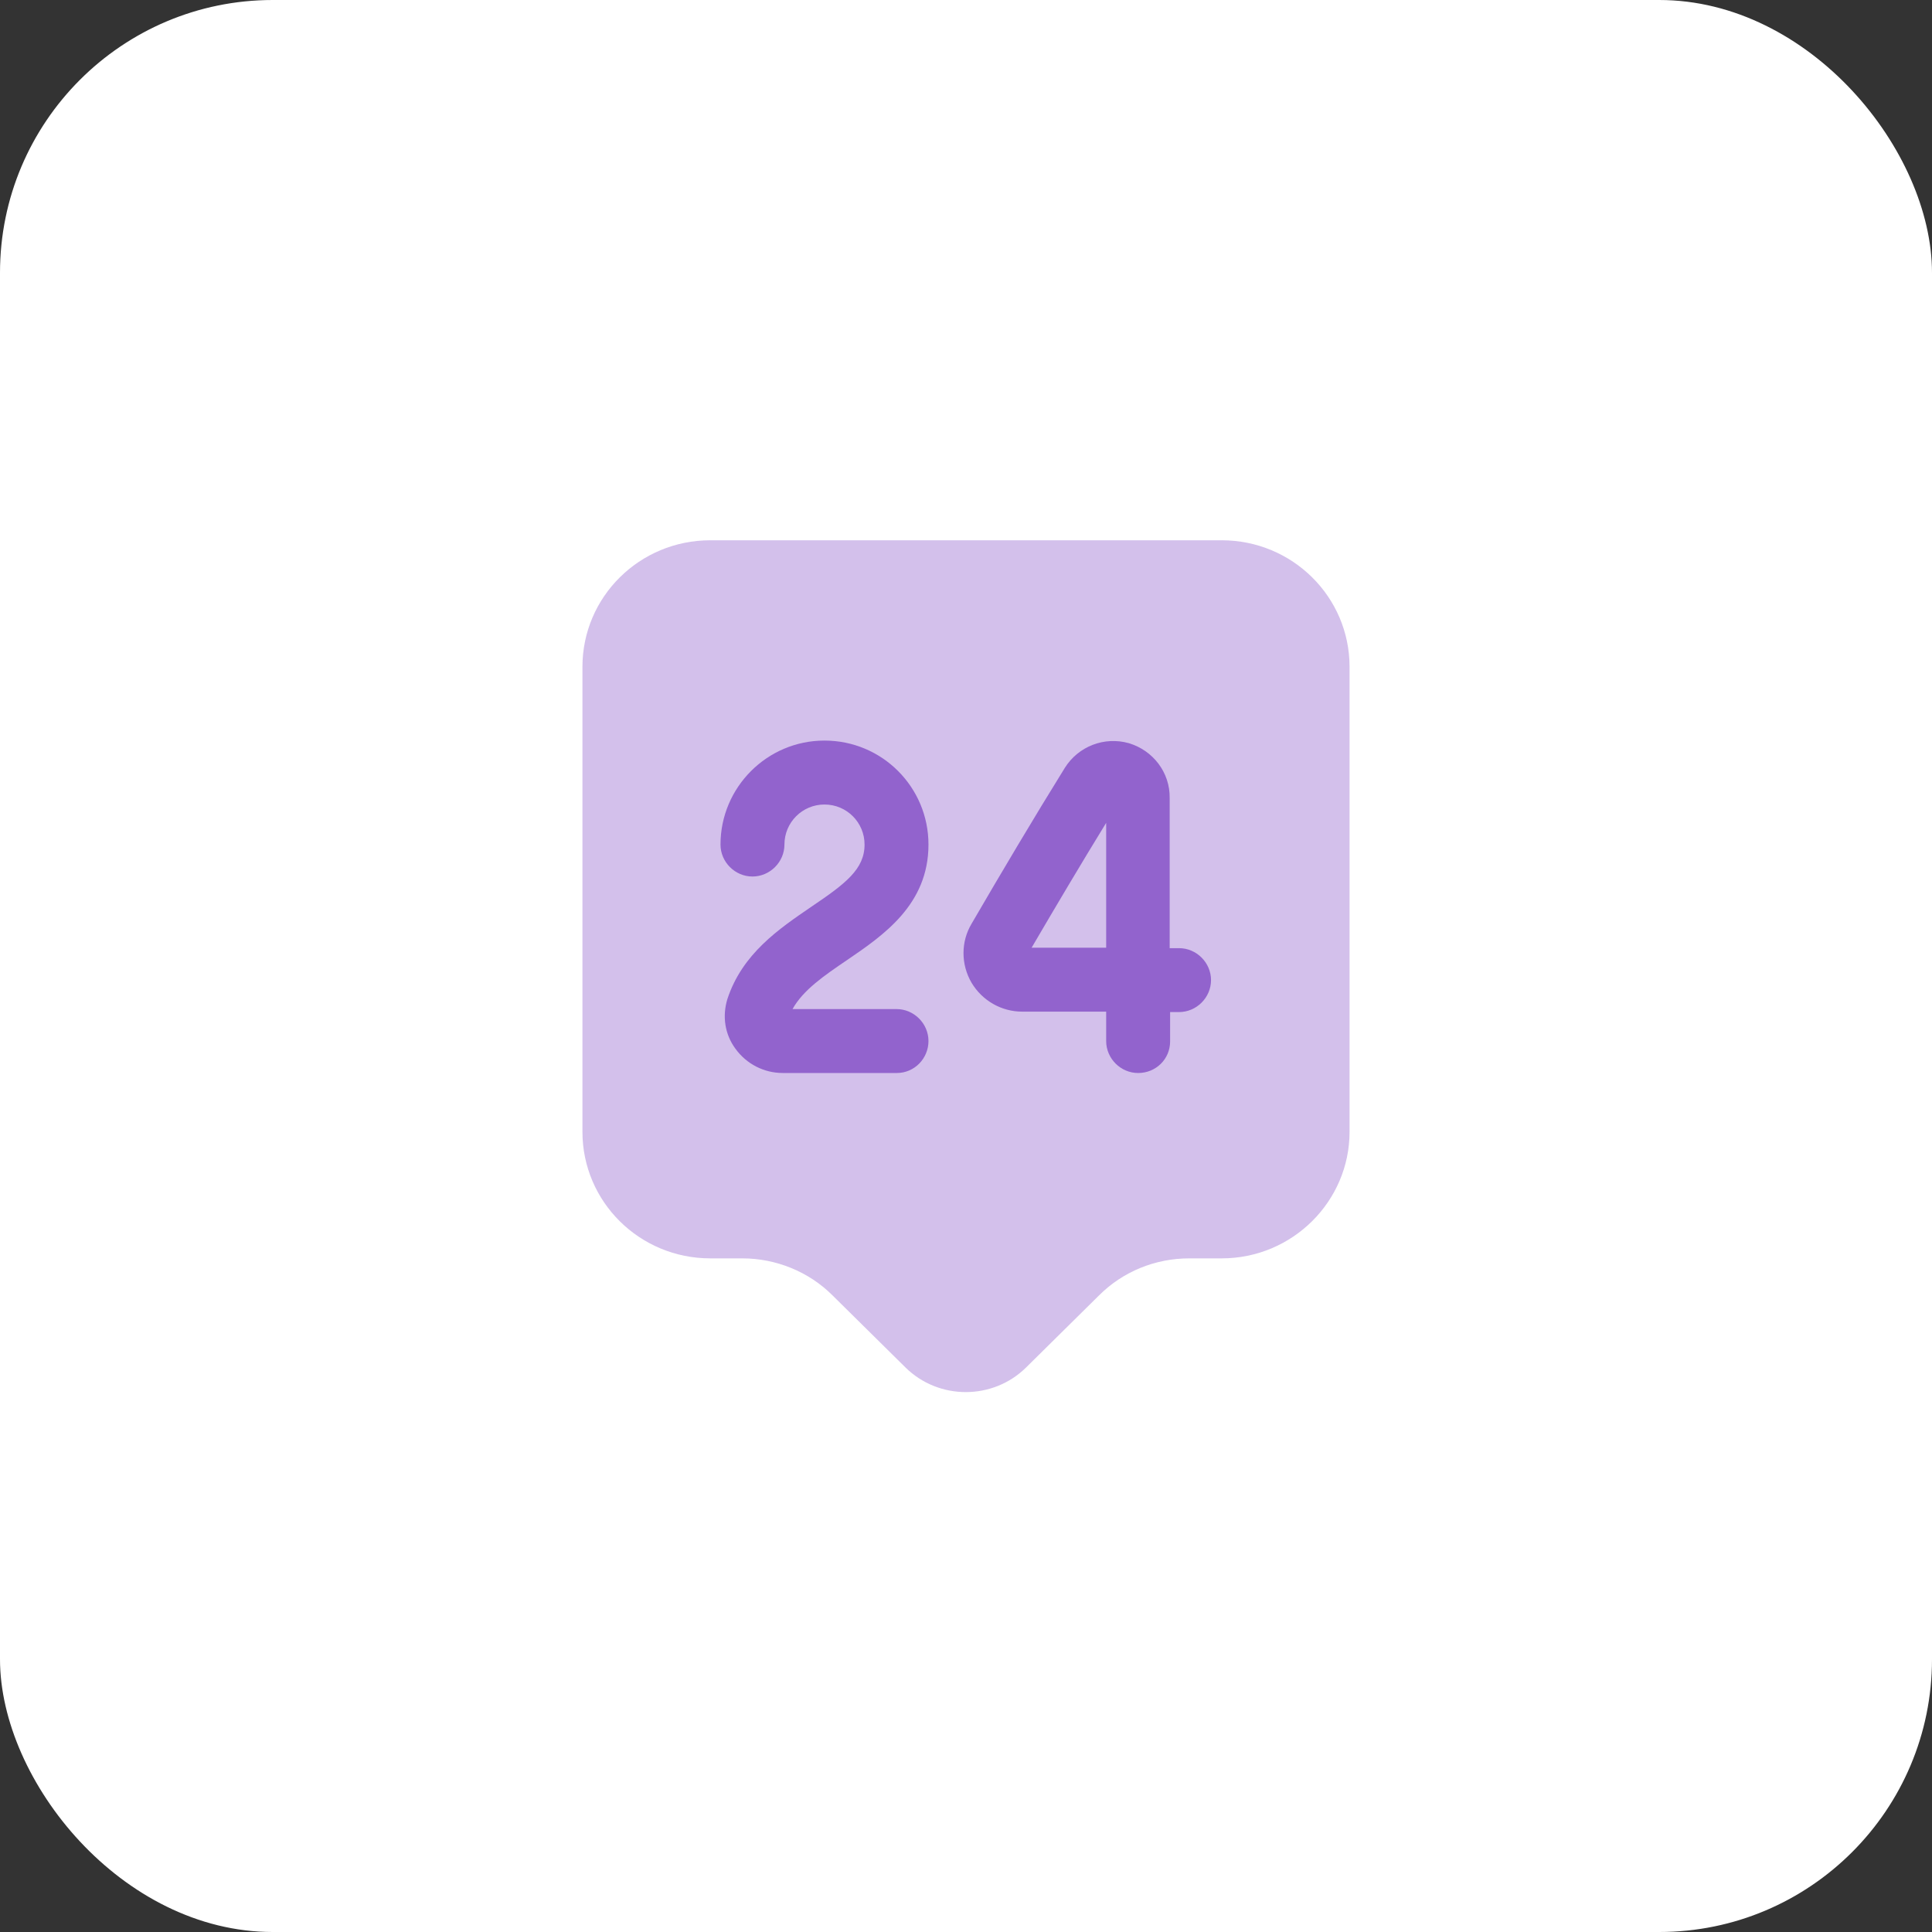 <svg xmlns="http://www.w3.org/2000/svg" fill="none" viewBox="0 0 85 85" height="85" width="85">
<rect x="0" y="0" width="85" height="85" fill="#333333" stroke="none"/>
<rect fill="white" rx="12" height="85" width="85"></rect>
<path fill="#9263CD" d="M53.75 55.363H52.325C50.825 55.363 49.4 55.944 48.35 56.995L45.144 60.163C43.681 61.607 41.3 61.607 39.837 60.163L36.631 56.995C35.581 55.944 34.138 55.363 32.656 55.363H31.25C28.137 55.363 25.625 52.87 25.625 49.794V29.338C25.625 26.263 28.137 23.77 31.25 23.77H53.75C56.862 23.77 59.375 26.263 59.375 29.338V49.794C59.375 52.851 56.862 55.363 53.75 55.363Z" opacity="0.4"></path>
<path fill="#9263CD" d="M39.462 47.207H34.437C33.612 47.207 32.843 46.813 32.355 46.138C31.887 45.501 31.774 44.713 31.999 43.963C32.655 41.957 34.268 40.87 35.693 39.895C37.193 38.882 38.037 38.245 38.037 37.157C38.037 36.182 37.249 35.395 36.274 35.395C35.299 35.395 34.512 36.182 34.512 37.157C34.512 37.926 33.874 38.563 33.105 38.563C32.337 38.563 31.699 37.926 31.699 37.157C31.699 34.645 33.743 32.582 36.274 32.582C38.805 32.582 40.849 34.626 40.849 37.157C40.849 39.801 38.862 41.151 37.268 42.238C36.274 42.913 35.337 43.551 34.868 44.395H39.443C40.212 44.395 40.849 45.032 40.849 45.801C40.849 46.569 40.23 47.207 39.462 47.207Z"></path>
<path fill="#9263CD" d="M50.073 47.208C49.305 47.208 48.667 46.571 48.667 45.802V44.508H44.992C44.992 44.508 44.992 44.508 44.973 44.508C44.055 44.508 43.211 44.021 42.742 43.233C42.273 42.427 42.273 41.433 42.742 40.646C44.017 38.452 45.498 35.958 46.848 33.783C47.448 32.827 48.592 32.396 49.661 32.696C50.73 33.014 51.48 33.989 51.461 35.114V41.715H51.873C52.642 41.715 53.28 42.352 53.28 43.121C53.28 43.889 52.642 44.527 51.873 44.527H51.48V45.821C51.48 46.59 50.861 47.208 50.073 47.208ZM48.667 36.202C47.561 38.002 46.417 39.933 45.386 41.696H48.667V36.202Z"></path>
</svg>
